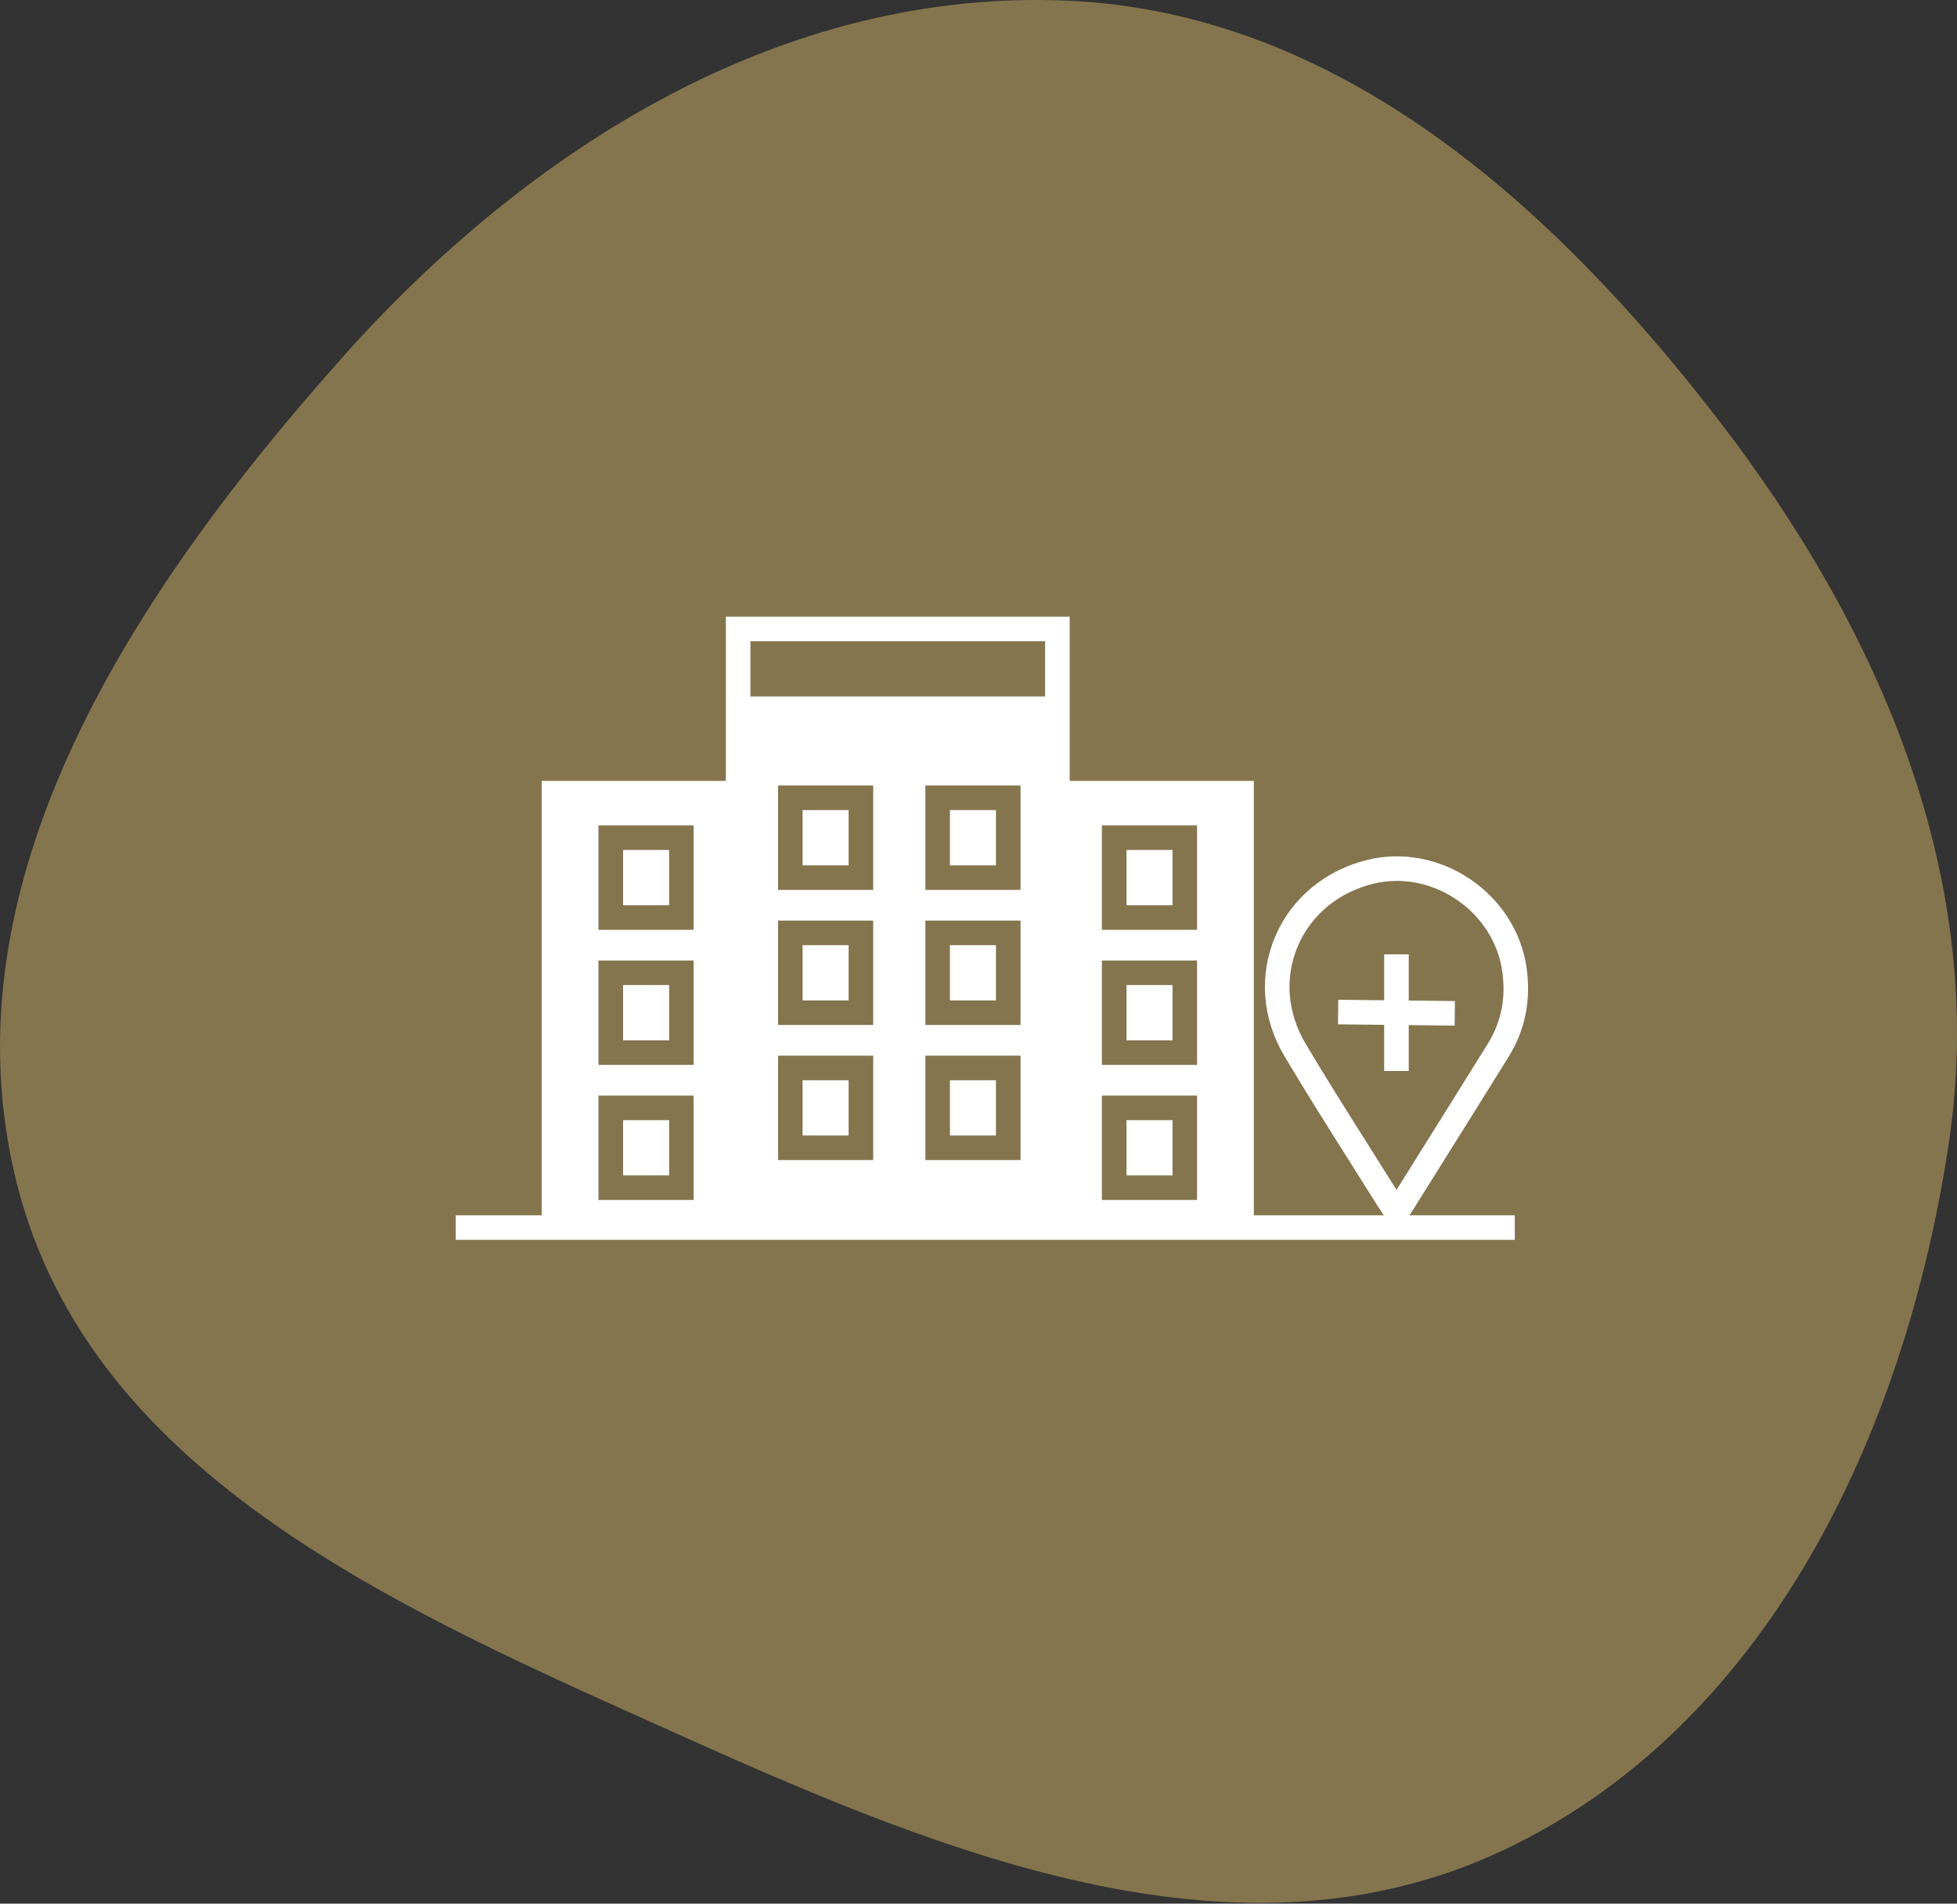 <?xml version="1.0" encoding="UTF-8"?> <svg xmlns="http://www.w3.org/2000/svg" width="73" height="71" viewBox="0 0 73 71" fill="none"><rect x="0" y="0" width="73" height="71" fill="#333333" stroke="none"/><path fill-rule="evenodd" clip-rule="evenodd" d="M39.832 0.026C49.919 0.473 57.895 7.613 64.084 15.639C70.144 23.498 74.171 32.811 72.694 42.645C71.067 53.474 65.924 64.371 56.065 69.013C46.3 73.612 35.45 69.245 25.605 64.822C15.236 60.164 3.388 55.182 0.619 44.103C-2.193 32.855 5.053 22.005 12.742 13.363C19.796 5.434 29.265 -0.442 39.832 0.026Z" fill="#84754E"></path><path d="M37.151 30.214H35.434V32.275H37.151V30.214Z" fill="white"></path><path d="M31.655 40.29H29.938V42.351H31.655V40.29Z" fill="white"></path><path d="M31.655 35.252H29.938V37.313H31.655V35.252Z" fill="white"></path><path d="M37.151 40.29H35.434V42.351H37.151V40.29Z" fill="white"></path><path d="M37.151 35.252H35.434V37.313H37.151V35.252Z" fill="white"></path><path d="M31.655 30.214H29.938V32.275H31.655V30.214Z" fill="white"></path><path d="M43.737 41.778H42.02V43.839H43.737V41.778Z" fill="white"></path><path d="M52.634 45.242L53.423 43.982C54.375 42.461 55.327 40.94 56.274 39.416C56.898 38.412 57.121 37.28 56.938 36.053C56.743 34.749 55.98 33.561 54.843 32.792C53.709 32.024 52.325 31.759 51.047 32.062C49.45 32.441 48.18 33.489 47.565 34.937C46.957 36.369 47.081 37.989 47.905 39.38C48.652 40.639 49.445 41.895 50.212 43.11C50.54 43.631 50.869 44.151 51.195 44.674C51.307 44.855 51.424 45.032 51.545 45.215L51.618 45.328H46.771V29.126H39.901V23H27.076V29.126H20.206V45.328H17V46.244H56.504V45.328H52.57C52.591 45.3 52.617 45.27 52.634 45.242ZM25.874 44.756H22.324V40.862H25.874V44.756ZM25.874 39.718H22.324V35.824H25.874V39.718ZM25.874 34.679H22.324V30.786H25.874V34.679ZM32.572 43.267H29.023V39.374H32.572V43.267ZM32.572 38.229H29.023V34.336H32.572V38.229ZM32.572 33.191H29.023V29.298H32.572V33.191ZM38.069 43.267H34.519V39.374H38.069V43.267ZM38.069 38.229H34.519V34.336H38.069V38.229ZM38.069 33.191H34.519V29.298H38.069V33.191ZM38.985 25.977H27.992V23.916H38.985V25.977ZM44.653 44.756H41.103V40.862H44.653V44.756ZM44.653 39.718H41.103V35.824H44.653V39.718ZM44.653 34.679H41.103V30.786H44.653V34.679ZM51.972 44.189C51.645 43.665 51.315 43.143 50.986 42.621C50.222 41.412 49.433 40.161 48.693 38.913C48.019 37.775 47.915 36.456 48.408 35.295C48.908 34.118 49.947 33.264 51.258 32.954C51.535 32.888 51.819 32.856 52.103 32.856C52.876 32.856 53.656 33.095 54.33 33.551C55.255 34.176 55.874 35.138 56.031 36.188C56.184 37.209 56.008 38.107 55.495 38.933C54.549 40.456 53.598 41.976 52.646 43.496L52.093 44.38C52.052 44.316 52.012 44.252 51.972 44.189Z" fill="white"></path><path d="M43.737 31.702H42.02V33.763H43.737V31.702Z" fill="white"></path><path d="M24.96 41.778H23.242V43.839H24.96V41.778Z" fill="white"></path><path d="M24.96 36.74H23.242V38.801H24.96V36.74Z" fill="white"></path><path d="M24.96 31.702H23.242V33.763H24.96V31.702Z" fill="white"></path><path d="M43.737 36.74H42.02V38.801H43.737V36.74Z" fill="white"></path><path d="M54.271 37.337L52.549 37.318V35.595H51.633V37.308L49.92 37.288L49.91 38.205L51.633 38.224V39.946H52.549V38.234L54.261 38.253L54.271 37.337Z" fill="white"></path></svg> 